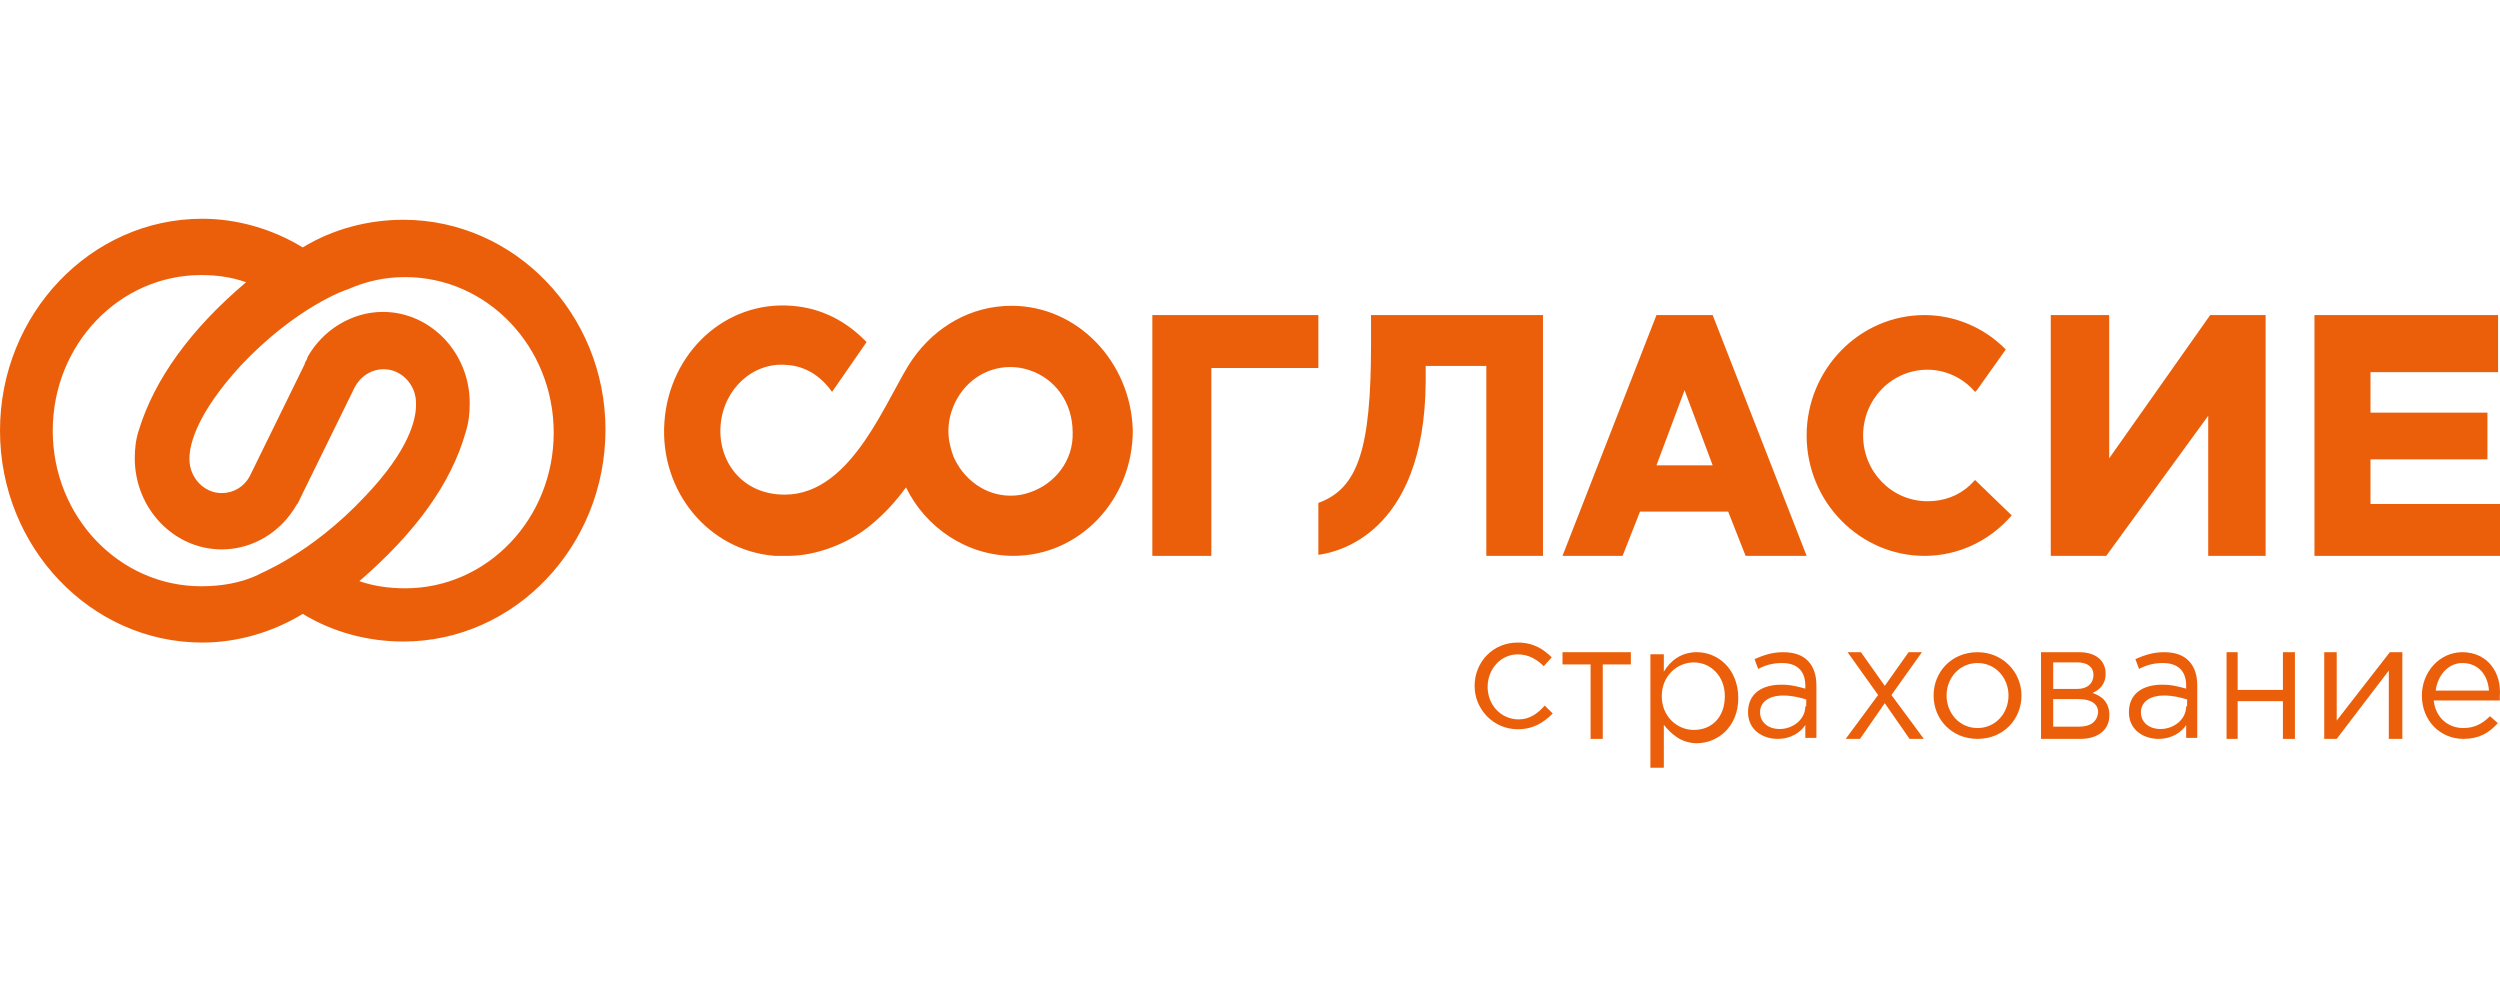 <svg width="180" height="72" viewBox="0 0 180 72" fill="none" xmlns="http://www.w3.org/2000/svg">
<path d="M106.872 40.023H111.094V22.685H98.714V24.777C98.714 32.325 97.784 35.165 94.922 36.211V39.948C95.995 39.798 102.578 38.677 102.65 27.468V26.347H107.015V40.023H106.872Z" fill="#EB5F0A"/>
<path d="M82.969 40.023H87.217V26.496H94.922V22.685H82.969V40.023Z" fill="#EB5F0A"/>
<path d="M123.312 22.685H119.266L112.5 40.023H116.825L118.08 36.837H124.428L125.684 40.023H130.078L123.312 22.685ZM119.266 33.502L121.289 28.094L123.312 33.502H119.266Z" fill="#EB5F0A"/>
<path d="M151.862 22.685H147.656V40.023H151.648L158.991 29.934V40.023H163.125V22.685H159.133L151.862 32.998V22.685Z" fill="#EB5F0A"/>
<path d="M179.095 33.073V29.71H170.676V26.795H179.861V22.685H166.641V40.023H180V36.286H170.676V33.073H179.095Z" fill="#EB5F0A"/>
<path d="M72.829 22.017C69.918 22.017 67.362 23.511 65.729 25.827C63.883 28.442 61.469 35.614 56.499 35.614C53.375 35.614 51.671 33.149 51.884 30.609C52.097 27.994 54.227 26.052 56.641 26.276C57.99 26.35 59.126 27.098 59.907 28.218L62.392 24.632C60.972 23.138 59.126 22.167 56.996 22.017C52.239 21.644 48.192 25.379 47.837 30.385C47.482 35.39 51.032 39.649 55.789 40.022C56.073 40.022 56.428 40.022 56.712 40.022H56.783C58.771 40.022 61.043 39.126 62.534 37.931C63.67 37.034 64.522 36.063 65.232 35.092C66.652 38.005 69.634 40.022 72.971 40.022C77.728 40.022 81.562 35.988 81.562 30.982C81.421 26.052 77.586 22.017 72.829 22.017ZM74.107 35.465C73.681 35.614 73.255 35.689 72.758 35.689C70.912 35.689 69.35 34.494 68.64 32.85C68.427 32.252 68.285 31.655 68.285 31.057C68.285 30.385 68.427 29.787 68.64 29.264C69.35 27.546 70.912 26.425 72.758 26.425C73.184 26.425 73.681 26.5 74.107 26.649C75.953 27.247 77.231 28.965 77.231 31.132C77.302 33.149 75.953 34.867 74.107 35.465Z" fill="#EB5F0A"/>
<path d="M142.204 34.559L141.848 34.923C140.992 35.725 139.922 36.089 138.781 36.089C136.213 36.089 134.144 33.976 134.144 31.354C134.144 28.731 136.213 26.619 138.781 26.619C140.065 26.619 141.349 27.201 142.204 28.221L142.347 28.076L144.416 25.162C142.846 23.559 140.707 22.685 138.567 22.685C133.859 22.685 130.078 26.619 130.078 31.354C130.078 36.162 133.93 40.023 138.567 40.023C140.921 40.023 143.203 39.003 144.844 37.109L142.204 34.559Z" fill="#EB5F0A"/>
<path d="M109.345 51.796C108.047 51.796 107.109 50.732 107.109 49.456C107.109 48.179 108.047 47.115 109.273 47.115C110.066 47.115 110.643 47.47 111.148 47.966L111.725 47.328C111.148 46.76 110.427 46.264 109.273 46.264C107.47 46.264 106.172 47.682 106.172 49.385C106.172 51.087 107.542 52.505 109.273 52.505C110.427 52.505 111.148 52.009 111.797 51.371L111.22 50.803C110.715 51.371 110.138 51.796 109.345 51.796Z" fill="#EB5F0A"/>
<path d="M117.422 46.958H112.5V47.839H114.523V53.199H115.399V47.839H117.422V46.958Z" fill="#EB5F0A"/>
<path d="M122.178 46.958C120.987 46.958 120.243 47.62 119.796 48.357V47.105H118.828V55.279H119.796V52.186C120.317 52.849 121.062 53.512 122.178 53.512C123.667 53.512 125.156 52.334 125.156 50.272C125.156 48.136 123.667 46.958 122.178 46.958ZM121.955 52.555C120.764 52.555 119.647 51.597 119.647 50.124C119.647 48.651 120.764 47.694 121.955 47.694C123.146 47.694 124.188 48.651 124.188 50.124C124.188 51.671 123.221 52.555 121.955 52.555Z" fill="#EB5F0A"/>
<path d="M128.387 46.958C127.589 46.958 126.99 47.17 126.325 47.454L126.591 48.163C127.123 47.88 127.655 47.738 128.32 47.738C129.385 47.738 129.983 48.305 129.983 49.369V49.582C129.451 49.44 128.985 49.298 128.254 49.298C126.857 49.298 125.859 49.936 125.859 51.284C125.859 52.561 126.924 53.199 127.988 53.199C128.985 53.199 129.651 52.703 129.983 52.206V53.128H130.781V49.369C130.781 48.589 130.582 48.021 130.183 47.596C129.784 47.17 129.185 46.958 128.387 46.958ZM129.983 50.858C129.983 51.781 129.118 52.49 128.121 52.49C127.389 52.49 126.724 52.064 126.724 51.284C126.724 50.575 127.323 50.078 128.387 50.078C129.052 50.078 129.584 50.22 130.05 50.362V50.858H129.983Z" fill="#EB5F0A"/>
<path d="M135.703 49.381L133.988 46.958H133.028L135.223 50.041L132.891 53.199H133.92L135.703 50.629L137.487 53.199H138.516L136.183 50.041L138.378 46.958H137.418L135.703 49.381Z" fill="#EB5F0A"/>
<path d="M142.383 46.958C140.513 46.958 139.219 48.376 139.219 50.078C139.219 51.781 140.513 53.199 142.383 53.199C144.252 53.199 145.547 51.781 145.547 50.078C145.547 48.376 144.181 46.958 142.383 46.958ZM142.383 52.419C141.088 52.419 140.154 51.355 140.154 50.078C140.154 48.802 141.088 47.738 142.383 47.738C143.677 47.738 144.612 48.802 144.612 50.078C144.612 51.355 143.677 52.419 142.383 52.419Z" fill="#EB5F0A"/>
<path d="M150.661 49.895C151.133 49.674 151.605 49.307 151.605 48.499C151.605 47.545 150.864 46.958 149.717 46.958H146.953V53.199H149.785C151.066 53.199 151.875 52.538 151.875 51.51C151.875 50.556 151.336 50.115 150.661 49.895ZM147.83 47.692H149.583C150.324 47.692 150.729 48.059 150.729 48.573C150.729 49.234 150.257 49.601 149.583 49.601H147.83V47.692ZM149.717 52.318H147.83V50.335H149.65C150.594 50.335 151.066 50.702 151.066 51.29C150.999 51.951 150.527 52.318 149.717 52.318Z" fill="#EB5F0A"/>
<path d="M155.809 46.958C155.011 46.958 154.412 47.17 153.747 47.454L154.013 48.163C154.545 47.88 155.077 47.738 155.742 47.738C156.806 47.738 157.405 48.305 157.405 49.369V49.582C156.873 49.44 156.407 49.298 155.676 49.298C154.279 49.298 153.281 49.936 153.281 51.284C153.281 52.561 154.345 53.199 155.41 53.199C156.407 53.199 157.072 52.703 157.405 52.206V53.128H158.203V49.369C158.203 48.589 158.004 48.021 157.605 47.596C157.205 47.17 156.607 46.958 155.809 46.958ZM157.405 50.858C157.405 51.781 156.54 52.49 155.543 52.49C154.811 52.49 154.146 52.064 154.146 51.284C154.146 50.575 154.745 50.078 155.809 50.078C156.474 50.078 157.006 50.22 157.471 50.362V50.858H157.405Z" fill="#EB5F0A"/>
<path d="M161.111 46.958H160.312V53.199H161.111V50.482H164.37V53.199H165.234V46.958H164.37V49.674H161.111V46.958Z" fill="#EB5F0A"/>
<path d="M168.244 53.199L171.994 48.279V53.199H172.969V46.958H172.069L168.244 51.877V46.958H167.344V53.199H168.244Z" fill="#EB5F0A"/>
<path d="M177.288 46.958C175.654 46.958 174.375 48.376 174.375 50.078C174.375 51.922 175.725 53.199 177.359 53.199C178.495 53.199 179.206 52.773 179.845 52.064L179.277 51.568C178.78 52.064 178.211 52.419 177.359 52.419C176.293 52.419 175.37 51.71 175.228 50.433H179.987C179.987 50.291 179.987 50.22 179.987 50.149C180.129 48.376 179.064 46.958 177.288 46.958ZM175.37 49.724C175.512 48.589 176.293 47.738 177.288 47.738C178.495 47.738 179.135 48.66 179.206 49.724H175.37Z" fill="#EB5F0A"/>
<path d="M29.039 15.824C26.508 15.824 23.977 16.487 21.797 17.814C19.617 16.487 17.086 15.75 14.555 15.75C6.539 15.75 0 22.605 0 31.007C0 39.409 6.539 46.264 14.555 46.264C17.086 46.264 19.617 45.527 21.797 44.2C23.977 45.527 26.508 46.19 29.039 46.19C37.055 46.19 43.594 39.336 43.594 30.933C43.594 22.605 37.055 15.824 29.039 15.824ZM9.984 31.007C9.773 31.67 9.703 32.334 9.703 32.997C9.703 36.609 12.516 39.557 15.961 39.557C18.211 39.557 20.25 38.304 21.375 36.314L21.445 36.24C21.516 36.093 21.586 35.945 21.656 35.798L25.453 28.059L25.523 27.911C25.945 27.101 26.719 26.585 27.633 26.585C28.898 26.585 29.953 27.69 29.953 29.017V29.091V29.164C29.953 30.196 29.461 32.407 26.297 35.724C22.289 39.999 18.562 41.326 18.562 41.399C17.297 41.989 15.891 42.21 14.484 42.21C8.578 42.21 3.797 37.198 3.797 31.007C3.797 24.816 8.578 19.804 14.484 19.804C15.609 19.804 16.664 19.951 17.719 20.32C13.711 23.71 11.109 27.322 9.984 31.007ZM33.539 31.081C33.75 30.417 33.82 29.754 33.82 29.017C33.82 25.405 31.008 22.457 27.562 22.457C25.383 22.457 23.273 23.71 22.148 25.7L22.078 25.921C22.008 25.995 21.938 26.142 21.938 26.216L18 34.25C17.578 35.061 16.805 35.503 15.961 35.503C14.695 35.503 13.641 34.397 13.641 33.071V32.997C13.641 31.965 14.203 29.754 17.297 26.363C21.305 22.089 24.961 20.836 25.031 20.836C26.367 20.246 27.703 19.951 29.18 19.951C35.086 19.951 39.867 24.963 39.867 31.154C39.867 37.346 35.086 42.358 29.18 42.358C28.055 42.358 26.93 42.21 25.875 41.842C29.883 38.377 32.484 34.84 33.539 31.081Z" fill="#EB5F0A"/>
</svg>
